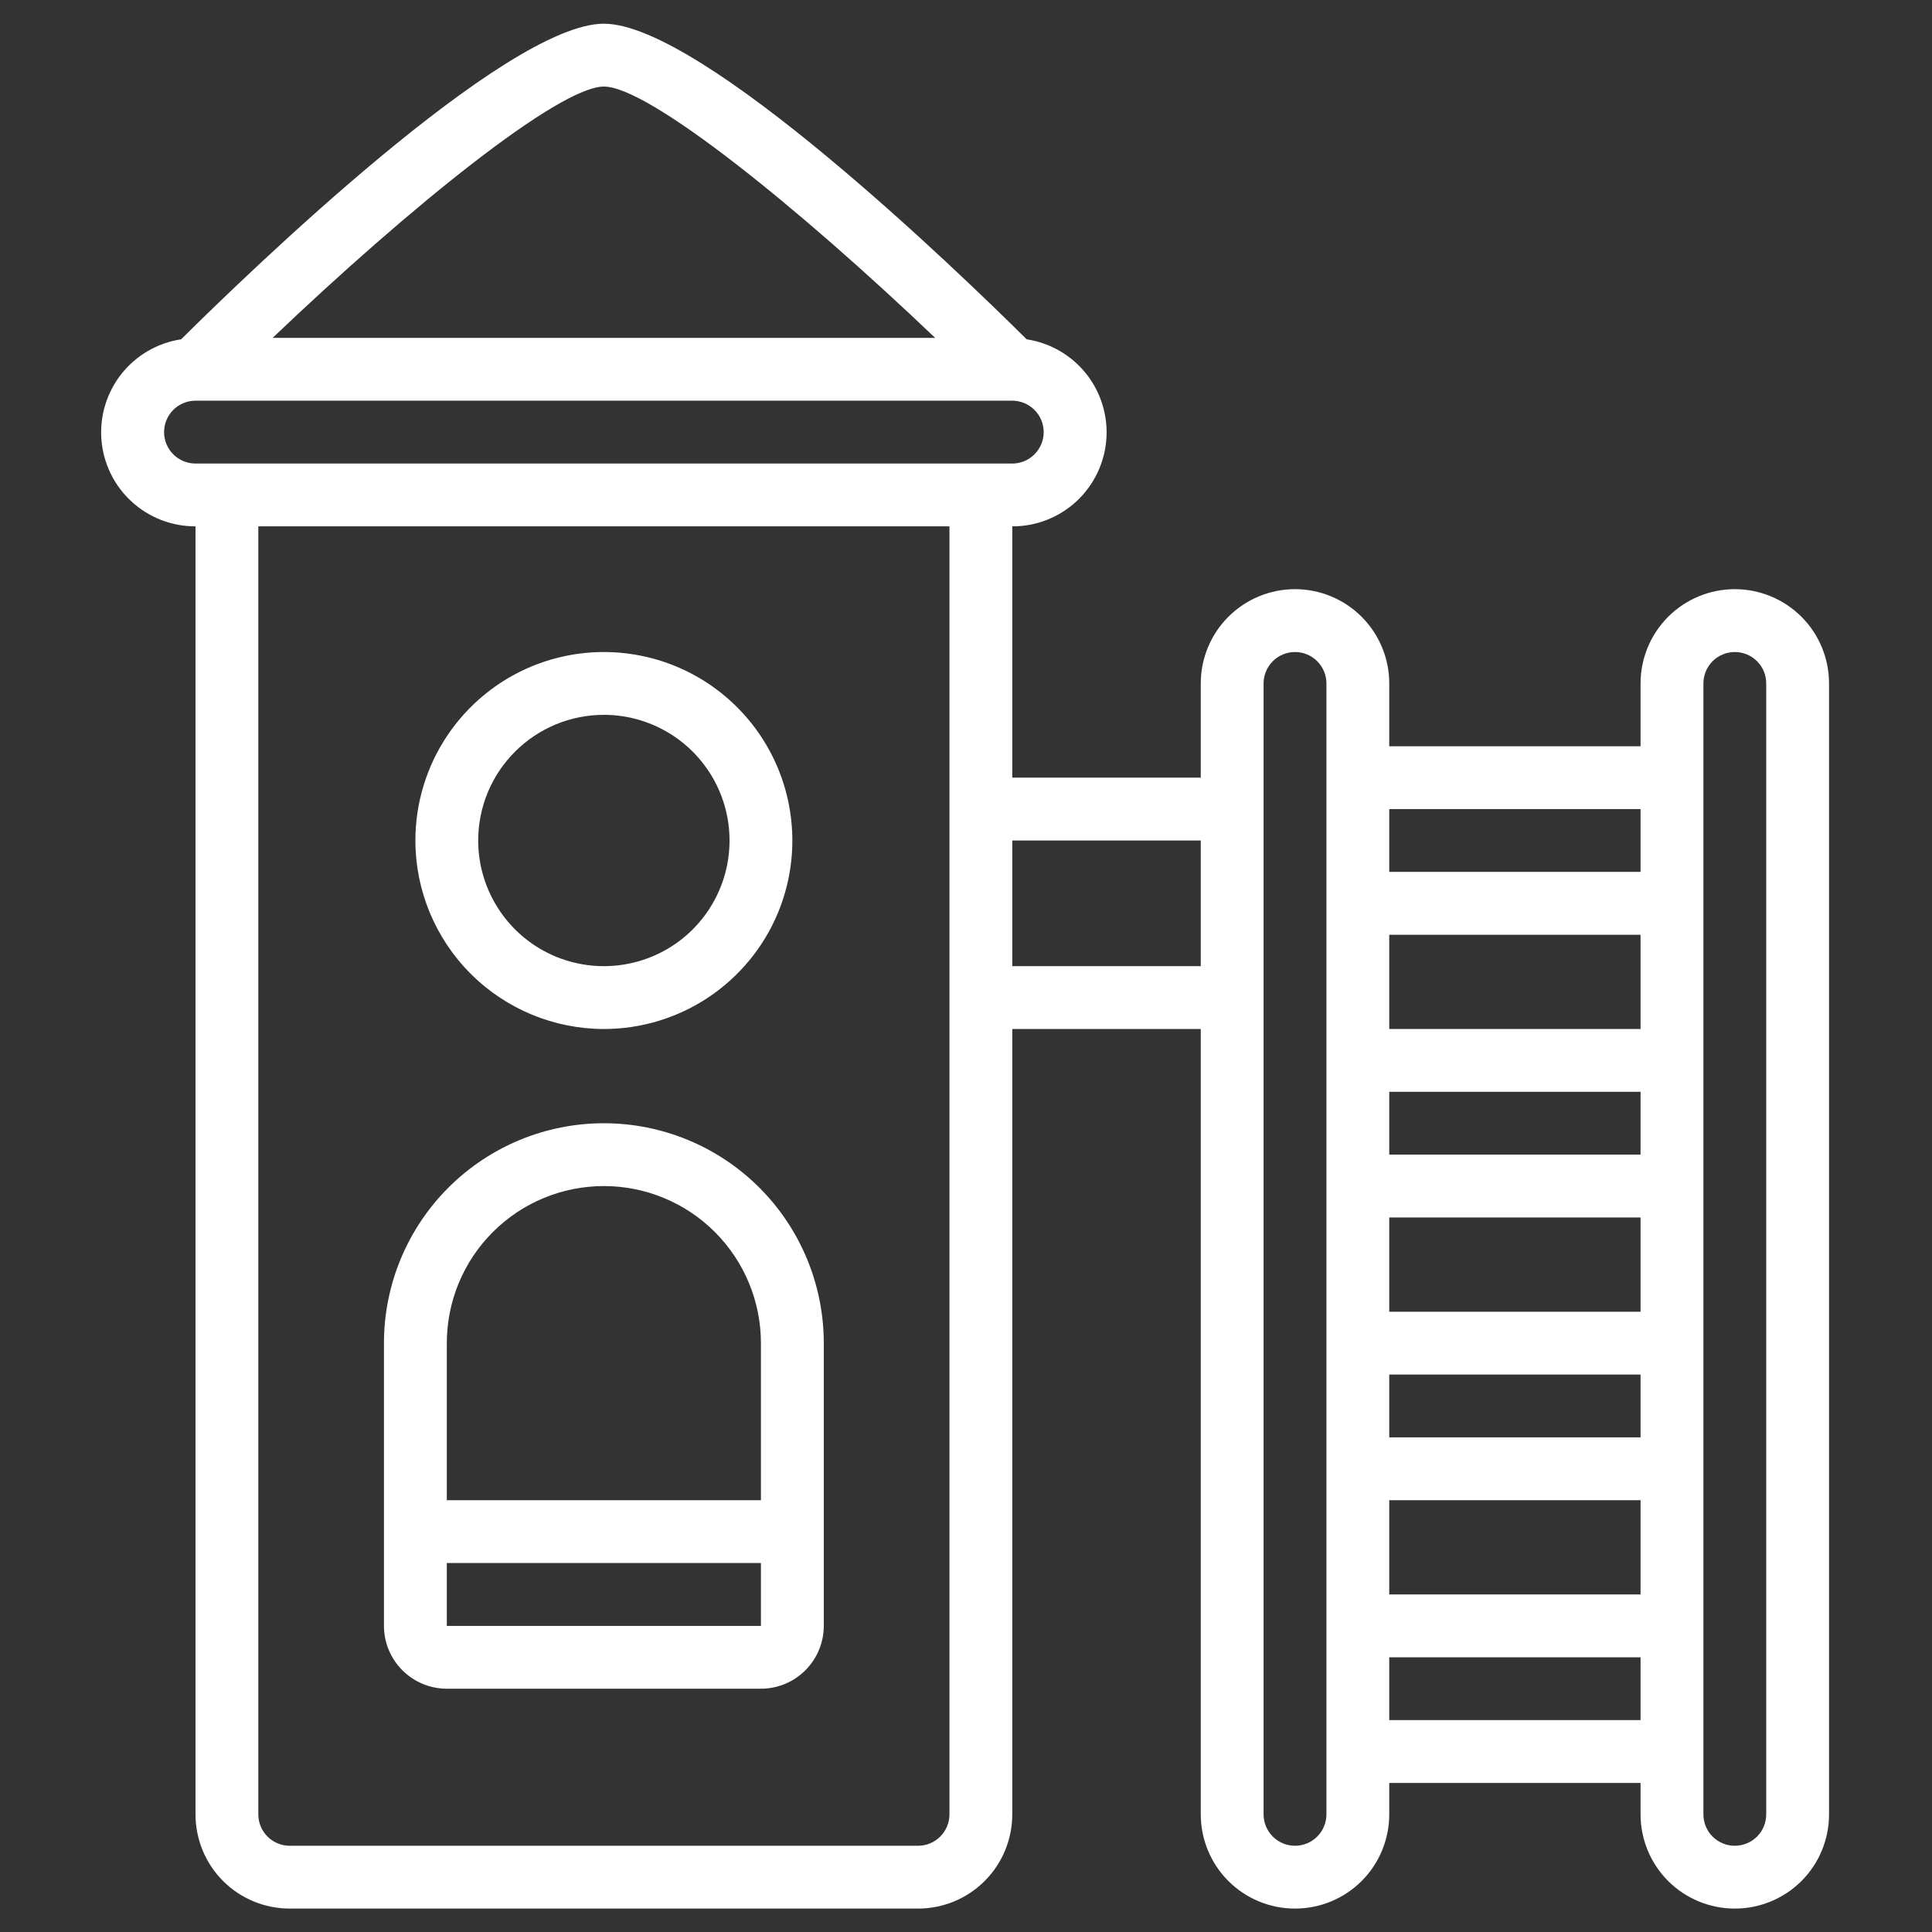 <svg width="41" height="41" viewBox="0 0 41 41" fill="none" xmlns="http://www.w3.org/2000/svg">
<rect x="0" y="0" width="41" height="41" fill="#333333" stroke="none"/>
<g clip-path="url(#clip0_189_390)">
<path d="M12.815 21.837C13.606 21.837 14.38 21.602 15.037 21.163C15.695 20.723 16.208 20.099 16.511 19.368C16.813 18.637 16.893 17.832 16.738 17.057C16.584 16.281 16.203 15.568 15.643 15.008C15.084 14.449 14.371 14.068 13.595 13.914C12.819 13.759 12.015 13.839 11.284 14.141C10.553 14.444 9.929 14.957 9.489 15.615C9.05 16.272 8.815 17.046 8.815 17.837C8.816 18.898 9.238 19.914 9.988 20.664C10.738 21.414 11.755 21.836 12.815 21.837ZM12.815 15.17C13.342 15.17 13.858 15.327 14.297 15.62C14.735 15.913 15.077 16.329 15.279 16.816C15.481 17.304 15.533 17.84 15.431 18.357C15.328 18.874 15.074 19.35 14.701 19.723C14.328 20.096 13.853 20.349 13.335 20.452C12.818 20.555 12.282 20.502 11.795 20.301C11.307 20.099 10.891 19.757 10.598 19.318C10.305 18.88 10.148 18.364 10.148 17.837C10.148 17.13 10.429 16.451 10.93 15.951C11.43 15.451 12.108 15.17 12.815 15.17ZM9.482 35.837H16.148C16.502 35.837 16.841 35.696 17.091 35.446C17.341 35.196 17.482 34.857 17.482 34.504V28.504C17.482 27.266 16.99 26.079 16.115 25.204C15.24 24.329 14.053 23.837 12.815 23.837C11.577 23.837 10.39 24.329 9.515 25.204C8.64 26.079 8.148 27.266 8.148 28.504V34.504C8.148 34.857 8.289 35.196 8.539 35.446C8.789 35.696 9.128 35.837 9.482 35.837ZM9.482 28.504C9.482 27.619 9.833 26.772 10.458 26.147C11.083 25.521 11.931 25.17 12.815 25.17C13.699 25.17 14.547 25.521 15.172 26.147C15.797 26.772 16.148 27.619 16.148 28.504V31.837H9.482V28.504ZM9.482 33.17H16.148V34.504H9.482V33.17Z" fill="white"/>
<path d="M38.815 38.503V14.503C38.815 13.973 38.605 13.464 38.23 13.089C37.854 12.714 37.346 12.503 36.815 12.503C36.285 12.503 35.776 12.714 35.401 13.089C35.026 13.464 34.815 13.973 34.815 14.503V15.837H29.482V14.503C29.482 13.973 29.271 13.464 28.896 13.089C28.521 12.714 28.012 12.503 27.482 12.503C26.951 12.503 26.443 12.714 26.068 13.089C25.693 13.464 25.482 13.973 25.482 14.503V16.503H21.482V11.17C21.986 11.172 22.472 10.982 22.842 10.641C23.212 10.299 23.439 9.83 23.478 9.328C23.517 8.825 23.364 8.327 23.051 7.932C22.737 7.538 22.286 7.276 21.788 7.201C20.349 5.775 14.898 0.503 12.815 0.503C10.733 0.503 5.282 5.775 3.843 7.201C3.344 7.276 2.893 7.538 2.58 7.932C2.266 8.327 2.114 8.825 2.152 9.328C2.191 9.83 2.418 10.299 2.789 10.641C3.159 10.982 3.645 11.172 4.149 11.17V38.503C4.149 39.034 4.359 39.543 4.734 39.918C5.109 40.293 5.618 40.503 6.149 40.503H19.482C20.012 40.503 20.521 40.293 20.896 39.918C21.271 39.543 21.482 39.034 21.482 38.503V21.837H25.482V38.503C25.482 39.034 25.693 39.543 26.068 39.918C26.443 40.293 26.951 40.503 27.482 40.503C28.012 40.503 28.521 40.293 28.896 39.918C29.271 39.543 29.482 39.034 29.482 38.503V37.837H34.815V38.503C34.815 39.034 35.026 39.543 35.401 39.918C35.776 40.293 36.285 40.503 36.815 40.503C37.346 40.503 37.854 40.293 38.23 39.918C38.605 39.543 38.815 39.034 38.815 38.503ZM12.815 1.837C13.765 1.837 16.93 4.389 19.845 7.17H5.786C8.701 4.389 11.865 1.837 12.815 1.837ZM20.149 38.503C20.149 38.68 20.078 38.85 19.953 38.975C19.828 39.1 19.659 39.17 19.482 39.17H6.149C5.972 39.17 5.802 39.1 5.677 38.975C5.552 38.85 5.482 38.68 5.482 38.503V11.17H20.149V38.503ZM20.815 9.837H4.149C3.972 9.837 3.802 9.767 3.677 9.641C3.552 9.516 3.482 9.347 3.482 9.17C3.482 8.993 3.552 8.824 3.677 8.699C3.802 8.574 3.972 8.503 4.149 8.503H21.482C21.659 8.503 21.828 8.574 21.953 8.699C22.078 8.824 22.149 8.993 22.149 9.17C22.149 9.347 22.078 9.516 21.953 9.641C21.828 9.767 21.659 9.837 21.482 9.837H20.815ZM25.482 20.503H21.482V17.837H25.482V20.503ZM28.149 38.503C28.149 38.68 28.078 38.85 27.953 38.975C27.828 39.1 27.659 39.17 27.482 39.17C27.305 39.17 27.136 39.1 27.011 38.975C26.886 38.85 26.815 38.68 26.815 38.503V14.503C26.815 14.327 26.886 14.157 27.011 14.032C27.136 13.907 27.305 13.837 27.482 13.837C27.659 13.837 27.828 13.907 27.953 14.032C28.078 14.157 28.149 14.327 28.149 14.503V38.503ZM34.815 36.503H29.482V35.17H34.815V36.503ZM34.815 33.837H29.482V31.837H34.815V33.837ZM34.815 30.503H29.482V29.17H34.815V30.503ZM34.815 27.837H29.482V25.837H34.815V27.837ZM34.815 24.503H29.482V23.17H34.815V24.503ZM34.815 21.837H29.482V19.837H34.815V21.837ZM34.815 18.503H29.482V17.17H34.815V18.503ZM36.149 38.503V14.503C36.149 14.327 36.219 14.157 36.344 14.032C36.469 13.907 36.639 13.837 36.815 13.837C36.992 13.837 37.162 13.907 37.287 14.032C37.412 14.157 37.482 14.327 37.482 14.503V38.503C37.482 38.68 37.412 38.85 37.287 38.975C37.162 39.1 36.992 39.17 36.815 39.17C36.639 39.17 36.469 39.1 36.344 38.975C36.219 38.85 36.149 38.68 36.149 38.503Z" fill="white"/>
</g>
<defs>
<clipPath id="clip0_189_390">
<rect width="40" height="40" fill="white" transform="translate(0.815 0.503)"/>
</clipPath>
</defs>
</svg>
